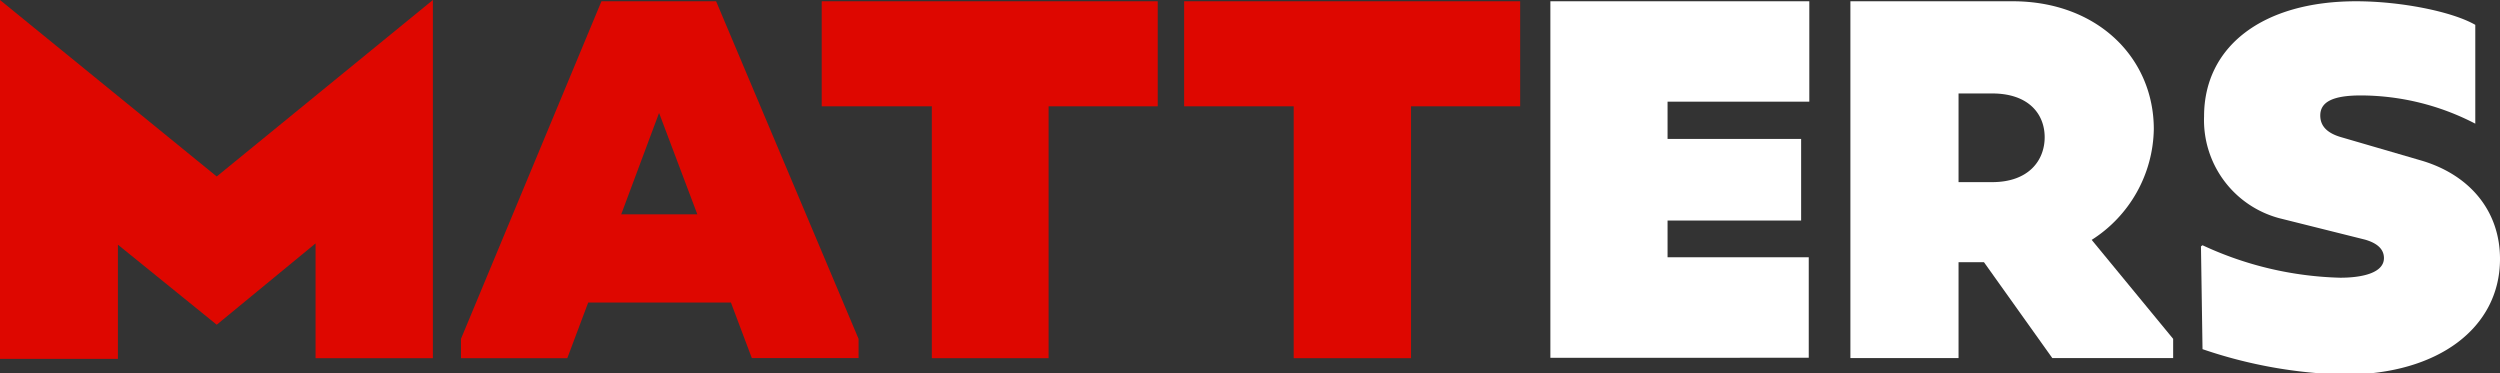 <svg id="Layer_1" data-name="Layer 1" xmlns="http://www.w3.org/2000/svg" viewBox="0 0 177.07 26.44"><rect x="0" y="0" width="177.07" height="26.44" fill="#333333" stroke="none"/><defs><style>.cls-1{fill:#de0700;}.cls-2{fill:#fff;}</style></defs><title>matters</title><path class="cls-1" d="M15.35,23l-7-5.67v8.09H0V0L15.35,12.5,30.66,0V25.37H22.35V17.24"/><path class="cls-1" d="M51.77,21.43H41.66l-1.48,3.94H32.65V24L42.6.09h8.12L60.81,24v1.36H53.25Zm-2.38-6.25L46.68,8,44,15.18Z"/><path class="cls-1" d="M82,7.53H74.27V25.37H66V7.53H58.2V.09H82Z"/><path class="cls-1" d="M107.67,7.53H99.94V25.37H91.63V7.53H83.87V.09h23.8Z"/><path class="cls-2" d="M118.11,7.2V9.84h9.46v5.78l-9.46,0v2.6h10v7.12H109.81V.09h18.34V7.2Z"/><path class="cls-2" d="M153.92,24v1.36h-8.56l-4.84-6.79h-1.8v6.79h-7.66V.09h11.49c6,0,10,4,10,9.06a9.47,9.47,0,0,1-4.4,7.84Zm-15.2-11.1h2.38c2.6,0,3.72-1.55,3.72-3.18s-1.12-3.1-3.72-3.1h-2.38Z"/><path class="cls-2" d="M156,24.73l-.11-7.28.11-.08a24.53,24.53,0,0,0,9.75,2.3c1.64,0,3.1-.37,3.1-1.39,0-.61-.44-1.05-1.35-1.31l-6.08-1.52a7.19,7.19,0,0,1-5.31-7.21c0-4.95,4.15-8.15,10.77-8.15,3.17,0,6.81.73,8.44,1.67v7a17.65,17.65,0,0,0-8.11-2c-2,0-2.87.47-2.87,1.42,0,.76.5,1.27,1.56,1.56l5.49,1.6c3.53,1,5.68,3.6,5.68,7,0,4.87-4.37,8.19-11,8.19A33.36,33.36,0,0,1,156,24.73Z"/></svg>